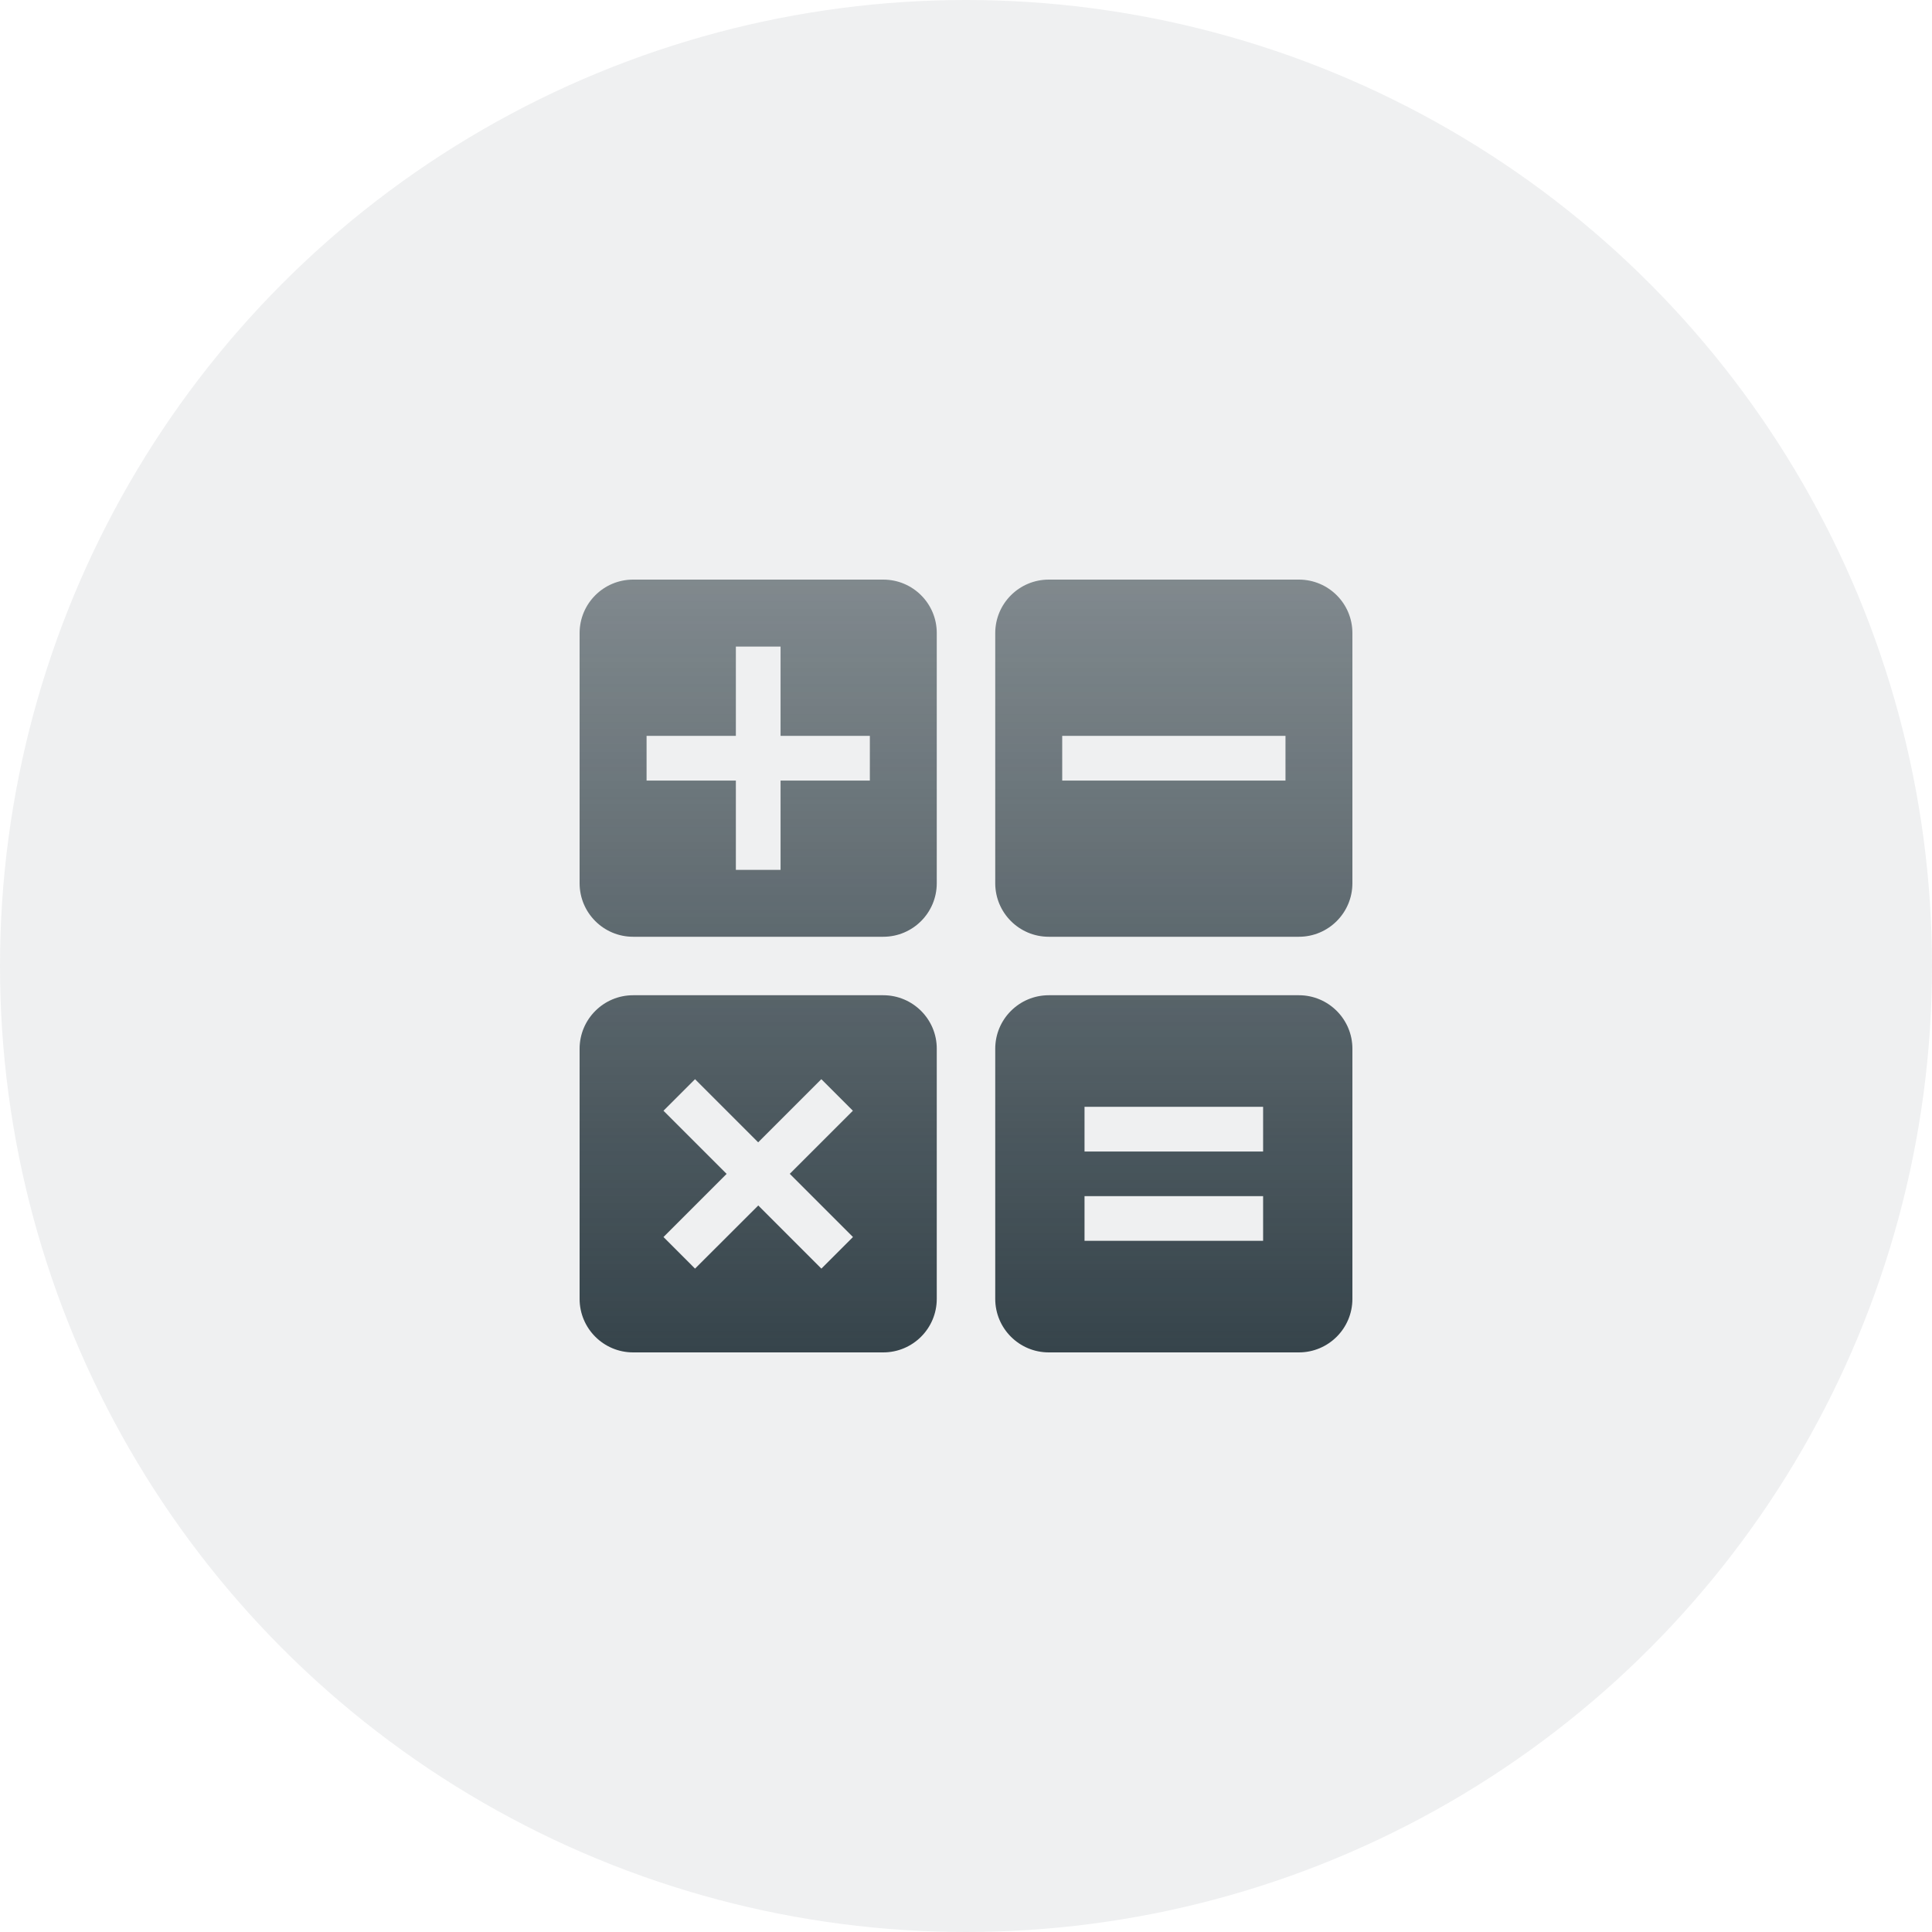 <?xml version="1.0" encoding="UTF-8"?>
<svg width="60px" height="60px" viewBox="0 0 60 60" version="1.1" xmlns="http://www.w3.org/2000/svg" xmlns:xlink="http://www.w3.org/1999/xlink">
    <title>icon/Nav/VIGI Calculation Tools</title>
    <defs>
        <linearGradient x1="50%" y1="0%" x2="50%" y2="100%" id="linearGradient-1">
            <stop stop-color="#36444B" stop-opacity="0.6" offset="0%"></stop>
            <stop stop-color="#36444B" offset="100%"></stop>
        </linearGradient>
    </defs>
    <g id="icon/Nav/VIGI-Calculation-Tools" stroke="none" stroke-width="1" fill="none" fill-rule="evenodd">
        <circle id="Oval" fill-opacity="0.08" fill="#36444B" cx="30" cy="30" r="30"></circle>
        <g id="jisuanqi" transform="translate(18, 18)" fill="url(#linearGradient-1)" fill-rule="nonzero">
            <path d="M9.431,0 L1.663,0 C0.744,0 0,0.744 0,1.663 L0,9.429 C0,10.348 0.744,11.092 1.663,11.092 L9.429,11.092 C10.348,11.092 11.092,10.348 11.092,9.429 L11.092,1.663 C11.095,0.744 10.348,0 9.431,0 Z M9.014,6.241 L6.241,6.241 L6.241,9.014 L4.853,9.014 L4.853,6.241 L2.08,6.241 L2.08,4.853 L4.853,4.853 L4.853,2.08 L6.241,2.08 L6.241,4.853 L9.014,4.853 L9.014,6.241 L9.014,6.241 Z M22.339,0 L14.571,0 C13.652,0 12.908,0.744 12.908,1.663 L12.908,9.429 C12.908,10.348 13.652,11.092 14.571,11.092 L22.337,11.092 C23.256,11.092 24,10.348 24,9.429 L24,1.663 C24.002,0.744 23.256,0 22.339,0 Z M21.922,6.241 L14.988,6.241 L14.988,4.853 L21.922,4.853 L21.922,6.241 L21.922,6.241 Z M9.431,12.908 L1.663,12.908 C0.744,12.908 0,13.654 0,14.571 L0,22.337 C0,23.256 0.744,24 1.663,24 L9.429,24 C10.348,24 11.092,23.256 11.092,22.337 L11.092,14.571 C11.095,13.654 10.348,12.908 9.431,12.908 L9.431,12.908 Z M8.49,20.417 L7.509,21.398 L5.549,19.437 L3.585,21.398 L2.605,20.417 L4.566,18.456 L2.605,16.495 L3.585,15.515 L5.546,17.476 L7.507,15.515 L8.487,16.495 L6.527,18.454 L8.49,20.417 L8.49,20.417 Z M22.339,12.908 L14.571,12.908 C13.652,12.908 12.908,13.652 12.908,14.571 L12.908,22.337 C12.908,23.256 13.652,24 14.571,24 L22.337,24 C23.256,24 24,23.256 24,22.337 L24,14.571 C24.002,13.654 23.256,12.908 22.339,12.908 L22.339,12.908 Z M21.229,20.534 L15.681,20.534 L15.681,19.147 L21.227,19.147 L21.227,20.534 L21.229,20.534 Z M21.229,17.761 L15.681,17.761 L15.681,16.373 L21.227,16.373 L21.227,17.761 L21.229,17.761 Z" id="形状"></path>
        </g>
    </g>
</svg>